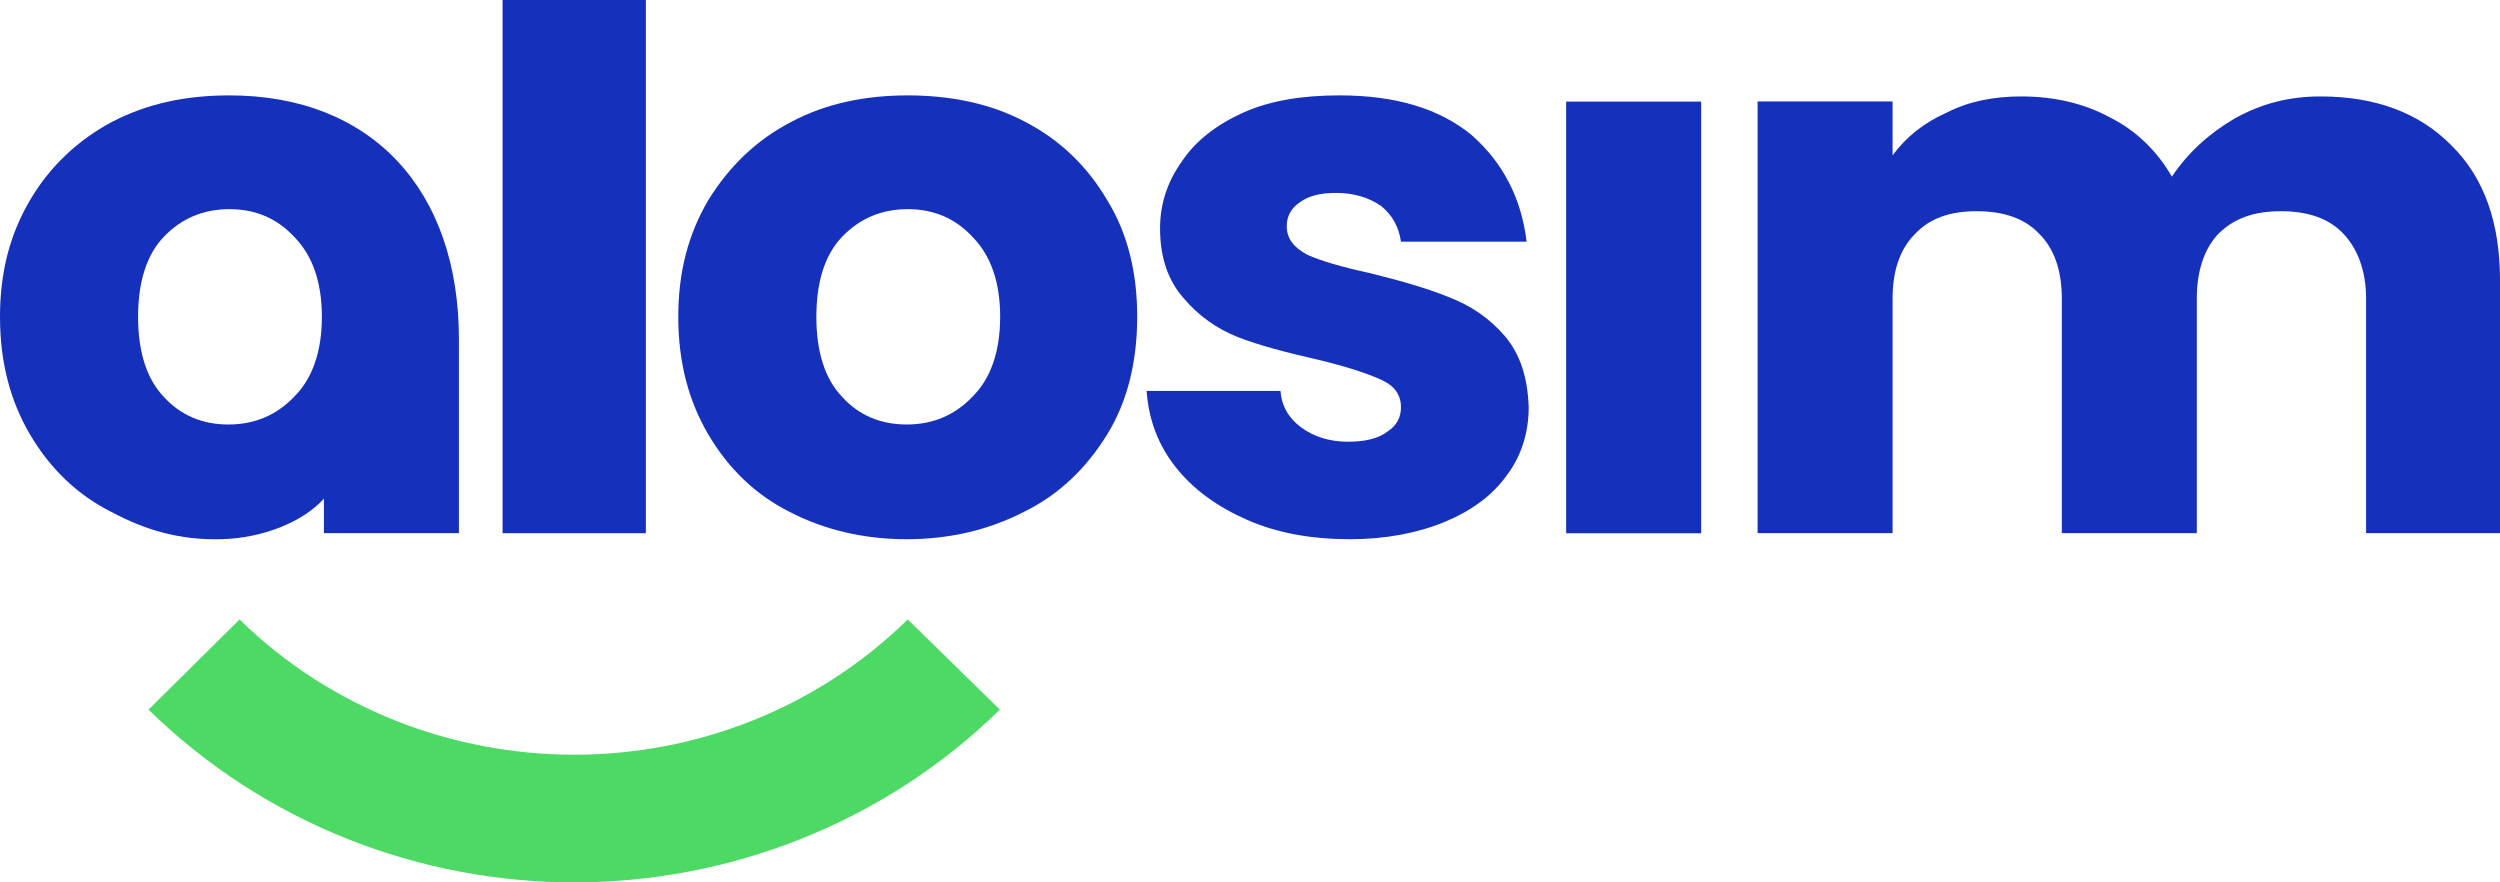<svg width="136" height="48" viewBox="0 0 136 48" fill="none" xmlns="http://www.w3.org/2000/svg">
<g clip-path="url(#clip0_7739_48197)">
<path d="M35.135 0H27.34V29.006H35.135V0Z" fill="#1530BB"/>
<path d="M52.883 21.599C53.899 20.605 54.409 19.113 54.409 17.233C54.409 15.354 53.901 13.918 52.94 12.924C51.979 11.875 50.794 11.378 49.381 11.378C47.968 11.378 46.782 11.875 45.822 12.87C44.861 13.864 44.41 15.356 44.41 17.235C44.41 19.115 44.863 20.605 45.822 21.601C46.725 22.594 47.912 23.093 49.324 23.093C50.735 23.093 51.922 22.596 52.883 21.601V21.599ZM42.942 27.841C41.078 26.902 39.609 25.465 38.536 23.642C37.463 21.818 36.898 19.719 36.898 17.233C36.898 14.748 37.463 12.703 38.536 10.879C39.666 9.056 41.135 7.62 43.054 6.626C44.918 5.632 47.064 5.189 49.381 5.189C51.698 5.189 53.899 5.632 55.763 6.626C57.684 7.62 59.153 9.058 60.226 10.879C61.356 12.703 61.864 14.857 61.864 17.233C61.864 19.61 61.356 21.82 60.226 23.642C59.096 25.465 57.627 26.902 55.708 27.841C53.787 28.835 51.641 29.333 49.326 29.333C47.011 29.333 44.863 28.837 42.944 27.841H42.942Z" fill="#1530BB"/>
<path d="M67.853 28.284C66.216 27.566 64.916 26.626 63.956 25.411C62.995 24.196 62.487 22.814 62.375 21.267H69.661C69.718 22.096 70.113 22.76 70.791 23.256C71.468 23.753 72.316 24.03 73.332 24.03C74.236 24.03 74.97 23.865 75.478 23.478C75.986 23.147 76.212 22.704 76.212 22.151C76.212 21.489 75.873 20.99 75.139 20.659C74.405 20.328 73.275 19.941 71.637 19.554C69.942 19.167 68.474 18.78 67.344 18.339C66.214 17.896 65.198 17.178 64.407 16.24C63.56 15.3 63.107 14.03 63.107 12.427C63.107 11.101 63.503 9.886 64.294 8.781C65.029 7.675 66.159 6.791 67.627 6.129C69.096 5.467 70.848 5.189 72.879 5.189C75.929 5.189 78.303 5.908 80.053 7.344C81.748 8.836 82.763 10.77 83.047 13.146H76.212C76.1 12.372 75.759 11.709 75.139 11.212C74.517 10.77 73.671 10.494 72.71 10.494C71.806 10.494 71.184 10.66 70.734 10.991C70.226 11.322 69.999 11.765 69.999 12.318C69.999 12.98 70.395 13.479 71.129 13.864C71.864 14.195 72.993 14.526 74.519 14.857C76.326 15.3 77.795 15.741 78.868 16.184C79.998 16.627 81.013 17.289 81.862 18.283C82.708 19.277 83.104 20.547 83.161 22.151C83.161 23.532 82.765 24.803 81.974 25.852C81.183 26.957 80.053 27.785 78.584 28.394C77.116 29.002 75.364 29.333 73.444 29.333C71.354 29.333 69.49 29.002 67.852 28.284H67.853Z" fill="#1530BB"/>
<path d="M92.542 5.527H85.199V29.009H92.542V5.527Z" fill="#1530BB"/>
<path d="M133.345 7.898C135.152 9.665 136 12.151 136 15.245V29.003H128.715V16.241C128.715 14.748 128.262 13.534 127.472 12.706C126.681 11.877 125.551 11.49 124.083 11.49C122.614 11.49 121.541 11.877 120.693 12.706C119.902 13.534 119.506 14.75 119.506 16.241V29.003H112.163V16.241C112.163 14.748 111.767 13.534 110.921 12.706C110.13 11.877 109 11.49 107.531 11.49C106.063 11.49 104.99 11.877 104.198 12.706C103.352 13.534 102.956 14.75 102.956 16.241V29.003H95.613V5.521H102.956V8.45C103.691 7.457 104.651 6.683 105.893 6.13C107.08 5.521 108.435 5.246 109.96 5.246C111.767 5.246 113.405 5.633 114.819 6.407C116.23 7.125 117.36 8.231 118.151 9.611C118.998 8.34 120.128 7.291 121.541 6.461C123.01 5.633 124.535 5.246 126.23 5.246C129.224 5.246 131.596 6.13 133.347 7.898H133.345Z" fill="#1530BB"/>
<path d="M15.985 21.599C17 20.605 17.51 19.113 17.51 17.233C17.51 15.354 17.002 13.918 16.042 12.924C15.081 11.875 13.896 11.378 12.483 11.378C11.069 11.378 9.884 11.875 8.923 12.87C7.963 13.864 7.512 15.356 7.512 17.235C7.512 19.115 7.965 20.605 8.923 21.601C9.827 22.594 11.014 23.093 12.425 23.093C13.837 23.093 15.024 22.596 15.985 21.601V21.599ZM24.965 29.002H17.622V27.123C16.492 28.394 14.29 29.278 12.03 29.333C9.77 29.389 7.906 28.837 6.042 27.841C4.177 26.902 2.709 25.465 1.636 23.642C0.565 21.82 0 19.721 0 17.233C0 14.746 0.565 12.703 1.638 10.879C2.711 9.056 4.236 7.62 6.101 6.626C8.022 5.632 10.111 5.189 12.483 5.189C20.221 5.189 24.965 10.327 24.965 18.449V29V29.002Z" fill="#1530BB"/>
<path d="M54.394 38.603C48.008 44.849 39.591 48.002 31.236 48.002C22.881 48.002 14.464 44.85 8.078 38.603L13.032 33.699C18.045 38.603 24.672 41.056 31.236 41.056C37.8 41.056 44.367 38.604 49.381 33.699L54.394 38.603Z" fill="#4CDA64"/>
</g>
<defs>
<clipPath id="clip0_7739_48197">
<rect width="136" height="48" fill="white"/>
</clipPath>
</defs>
</svg>
